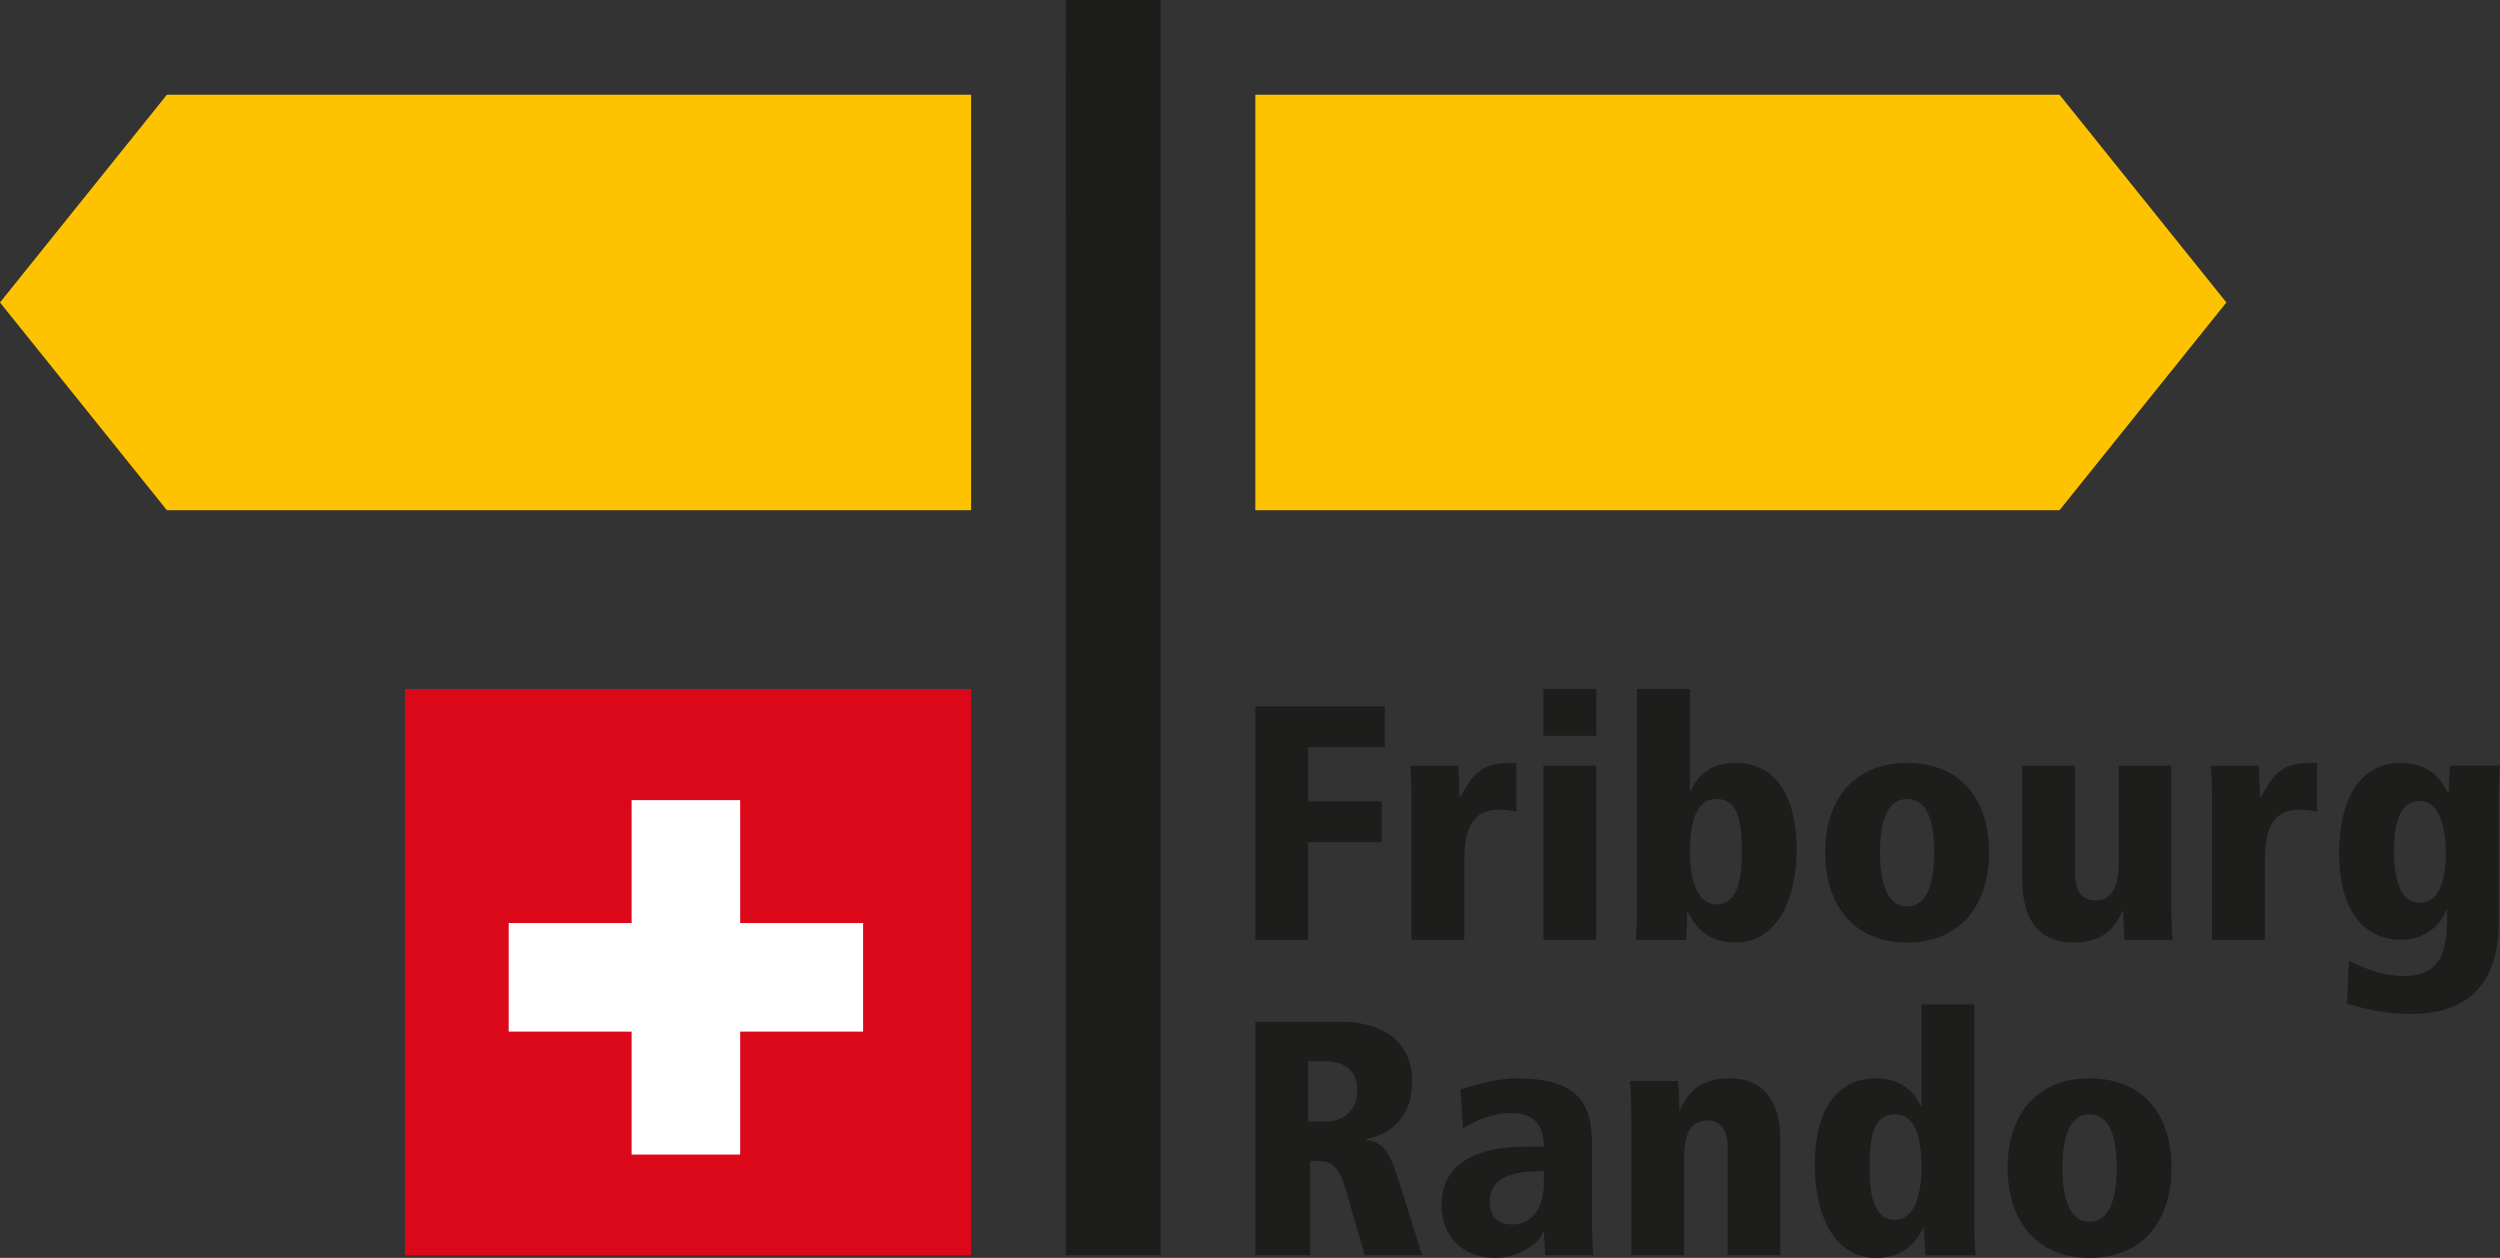 <?xml version="1.0" encoding="UTF-8"?>
<svg id="Layer_1" xmlns="http://www.w3.org/2000/svg" viewBox="0 0 374 188.18">
  <rect x="0" y="0" width="374" height="188.18" fill="#333333" stroke="none"/>
  <defs>
    <style>
      .cls-1 {
        fill: #db0819;
      }

      .cls-2 {
        fill: #1d1d1b;
      }

      .cls-3 {
        fill: #fff;
      }

      .cls-4 {
        fill: #fdc300;
      }
    </style>
  </defs>
  <polygon class="cls-2" points="159.45 0 159.46 187.78 173.62 187.78 173.62 0 159.45 0"/>
  <polygon class="cls-4" points="187.8 14.17 187.8 76.33 308.1 76.33 333.07 45.25 308.1 14.17 187.8 14.17"/>
  <polygon class="cls-4" points="24.97 14.17 0 45.25 24.97 76.33 145.28 76.33 145.28 14.17 24.97 14.17"/>
  <g>
    <path class="cls-2" d="M373.8,120.38c0-3.3.1-4.65.2-5.85h-7.5l-.2,4.15h-.1c-.7-1.6-2.45-4.55-7.01-4.55-5.95,0-9.25,5.15-9.25,13.45,0,9.81,4.65,13.01,9.2,13.01s6.41-3.2,6.86-4.6h.1c0,5.4-.25,10.01-6.51,10.01-3.6,0-6.85-1.6-8.2-2.3l-.25,6.45c2.5.75,5.7,1.55,9.4,1.55,13.16,0,13.26-10.46,13.26-14.26v-17.06ZM358.14,127.54c0-2.7.2-7.71,3.86-7.71,3.2,0,3.9,4.7,3.9,7.71,0,3.65-.75,7.51-3.96,7.51-3.51,0-3.81-5.46-3.81-7.51M330.92,140.6h7.9v-11.66c0-3.8.55-7.8,5.15-7.8,1.1,0,1.8.1,2.65.3v-7.3h-1.15c-4.55,0-5.65,2.3-7.25,5.1h-.1c-.05-1.55-.15-3.15-.2-4.7h-7.2c.15,1.35.2,2.95.2,5.45v20.61ZM324.85,114.54h-7.9v14.61c0,3.35-.9,5.55-3.46,5.55-1.6,0-3.06-.85-3.06-4.1v-16.06h-7.9v17.06c0,5.2,1.9,9.4,7.65,9.4,4.16,0,6.16-1.9,7.36-4.75h.1c0,1.75.1,3.2.2,4.35h7.2c-.15-1.35-.2-2.95-.2-5.45v-20.61ZM281.25,127.49c0-5.1,1.3-7.96,4.06-7.96s4.06,2.85,4.06,7.96-1.3,8.11-4.06,8.11-4.06-3-4.06-8.11M273.05,127.49c0,7.91,4.25,13.51,12.25,13.51s12.26-5.6,12.26-13.51-4.25-13.35-12.26-13.35-12.25,5.55-12.25,13.35M260.57,127.59c0,2.7-.2,7.71-3.8,7.71-3.26,0-3.96-4.7-3.96-7.71,0-4.15.75-8.06,3.96-8.06,3.51,0,3.8,3.9,3.8,8.06M244.91,134.75c0,3.3-.1,4.65-.2,5.85h7.5c.1-1,.2-2.35.2-4.15h.1c.8,1.6,2.55,4.55,7.11,4.55,5.85,0,9.15-5.75,9.15-14.06,0-7.01-2.6-12.81-9.15-12.81-3.65,0-5.76,1.9-6.71,4.25h-.1v-15.31h-7.9v31.67ZM230.9,110.08h7.9v-7h-7.9v7ZM230.9,140.6h7.9v-26.06h-7.9v26.06ZM211.16,140.6h7.9v-11.66c0-3.8.55-7.8,5.15-7.8,1.1,0,1.8.1,2.65.3v-7.3h-1.15c-4.55,0-5.65,2.3-7.25,5.1h-.1c-.05-1.55-.15-3.15-.2-4.7h-7.2c.15,1.35.2,2.95.2,5.45v20.61ZM187.8,140.6h7.9v-14.61h11.01v-6.1h-11.01v-8.11h11.46v-6.1h-19.36v34.92Z"/>
    <path class="cls-2" d="M308.54,174.67c0-5.1,1.3-7.96,4.06-7.96s4.06,2.85,4.06,7.96-1.3,8.11-4.06,8.11-4.06-3-4.06-8.11M300.34,174.67c0,7.91,4.25,13.51,12.26,13.51s12.26-5.6,12.26-13.51-4.25-13.35-12.26-13.35-12.26,5.55-12.26,13.35M279.69,174.77c0-4.15.3-8.06,3.81-8.06,3.2,0,3.96,3.9,3.96,8.06,0,3-.7,7.71-3.96,7.71-3.61,0-3.81-5.01-3.81-7.71M295.35,150.26h-7.9v15.31h-.1c-.95-2.35-3.06-4.25-6.71-4.25-6.55,0-9.15,5.8-9.15,12.81,0,8.31,3.3,14.06,9.15,14.06,4.56,0,6.31-2.95,7.11-4.55h.1c0,1.8.1,3.15.2,4.15h7.5c-.1-1.2-.2-2.55-.2-5.85v-31.67ZM258.45,187.78h7.9v-17.06c0-5.2-1.9-9.4-7.65-9.4-4.16,0-6.16,1.9-7.36,4.75h-.1c0-1.75-.1-3.2-.2-4.35h-7.2c.15,1.35.2,2.95.2,5.45v20.61h7.9v-14.61c0-3.35.9-5.55,3.46-5.55,1.6,0,3.06.85,3.06,4.1v16.06ZM230.96,176.72c0,6.36-4,6.46-4.71,6.46-.65,0-3.4,0-3.4-3.41,0-4.36,4.96-4.56,8.11-4.56v1.5ZM218.85,168.82c3.1-1.85,5.25-2.3,7.25-2.3,1.15,0,4.86,0,4.86,5.01h-2.4c-2.75,0-12.91.05-12.91,8.75,0,4.75,3.2,7.9,8.05,7.9,3.76,0,6.81-2.4,7.16-4h.1l.2,3.6h7.2c-.15-1.75-.2-3.5-.2-7.35v-9.5c0-5.81-2.1-9.61-11.25-9.61-2.85,0-6.36,1-8.41,1.65l.35,5.85ZM195.69,158.76h2.5c4.41,0,4.86,2.95,4.86,4.41,0,2.5-1.65,4.61-4.81,4.61h-2.55v-9.01ZM187.8,187.78h8.2v-14.11c3,0,4.11,0,5.46,4.75l2.7,9.36h8.6l-3.6-11.41c-1.3-4.15-2.3-5.55-4.85-5.85v-.1c6.75-1.35,6.95-7.1,6.95-8.56,0-6.45-4.9-9-10.65-9h-12.81v34.92Z"/>
  </g>
  <rect class="cls-1" x="60.58" y="103.09" width="84.7" height="84.7"/>
  <polygon class="cls-3" points="129.12 138.09 110.73 138.09 110.73 119.7 94.49 119.7 94.49 138.09 76.1 138.09 76.1 154.33 94.49 154.33 94.49 172.72 110.73 172.72 110.73 154.33 129.12 154.33 129.12 138.09"/>
</svg>